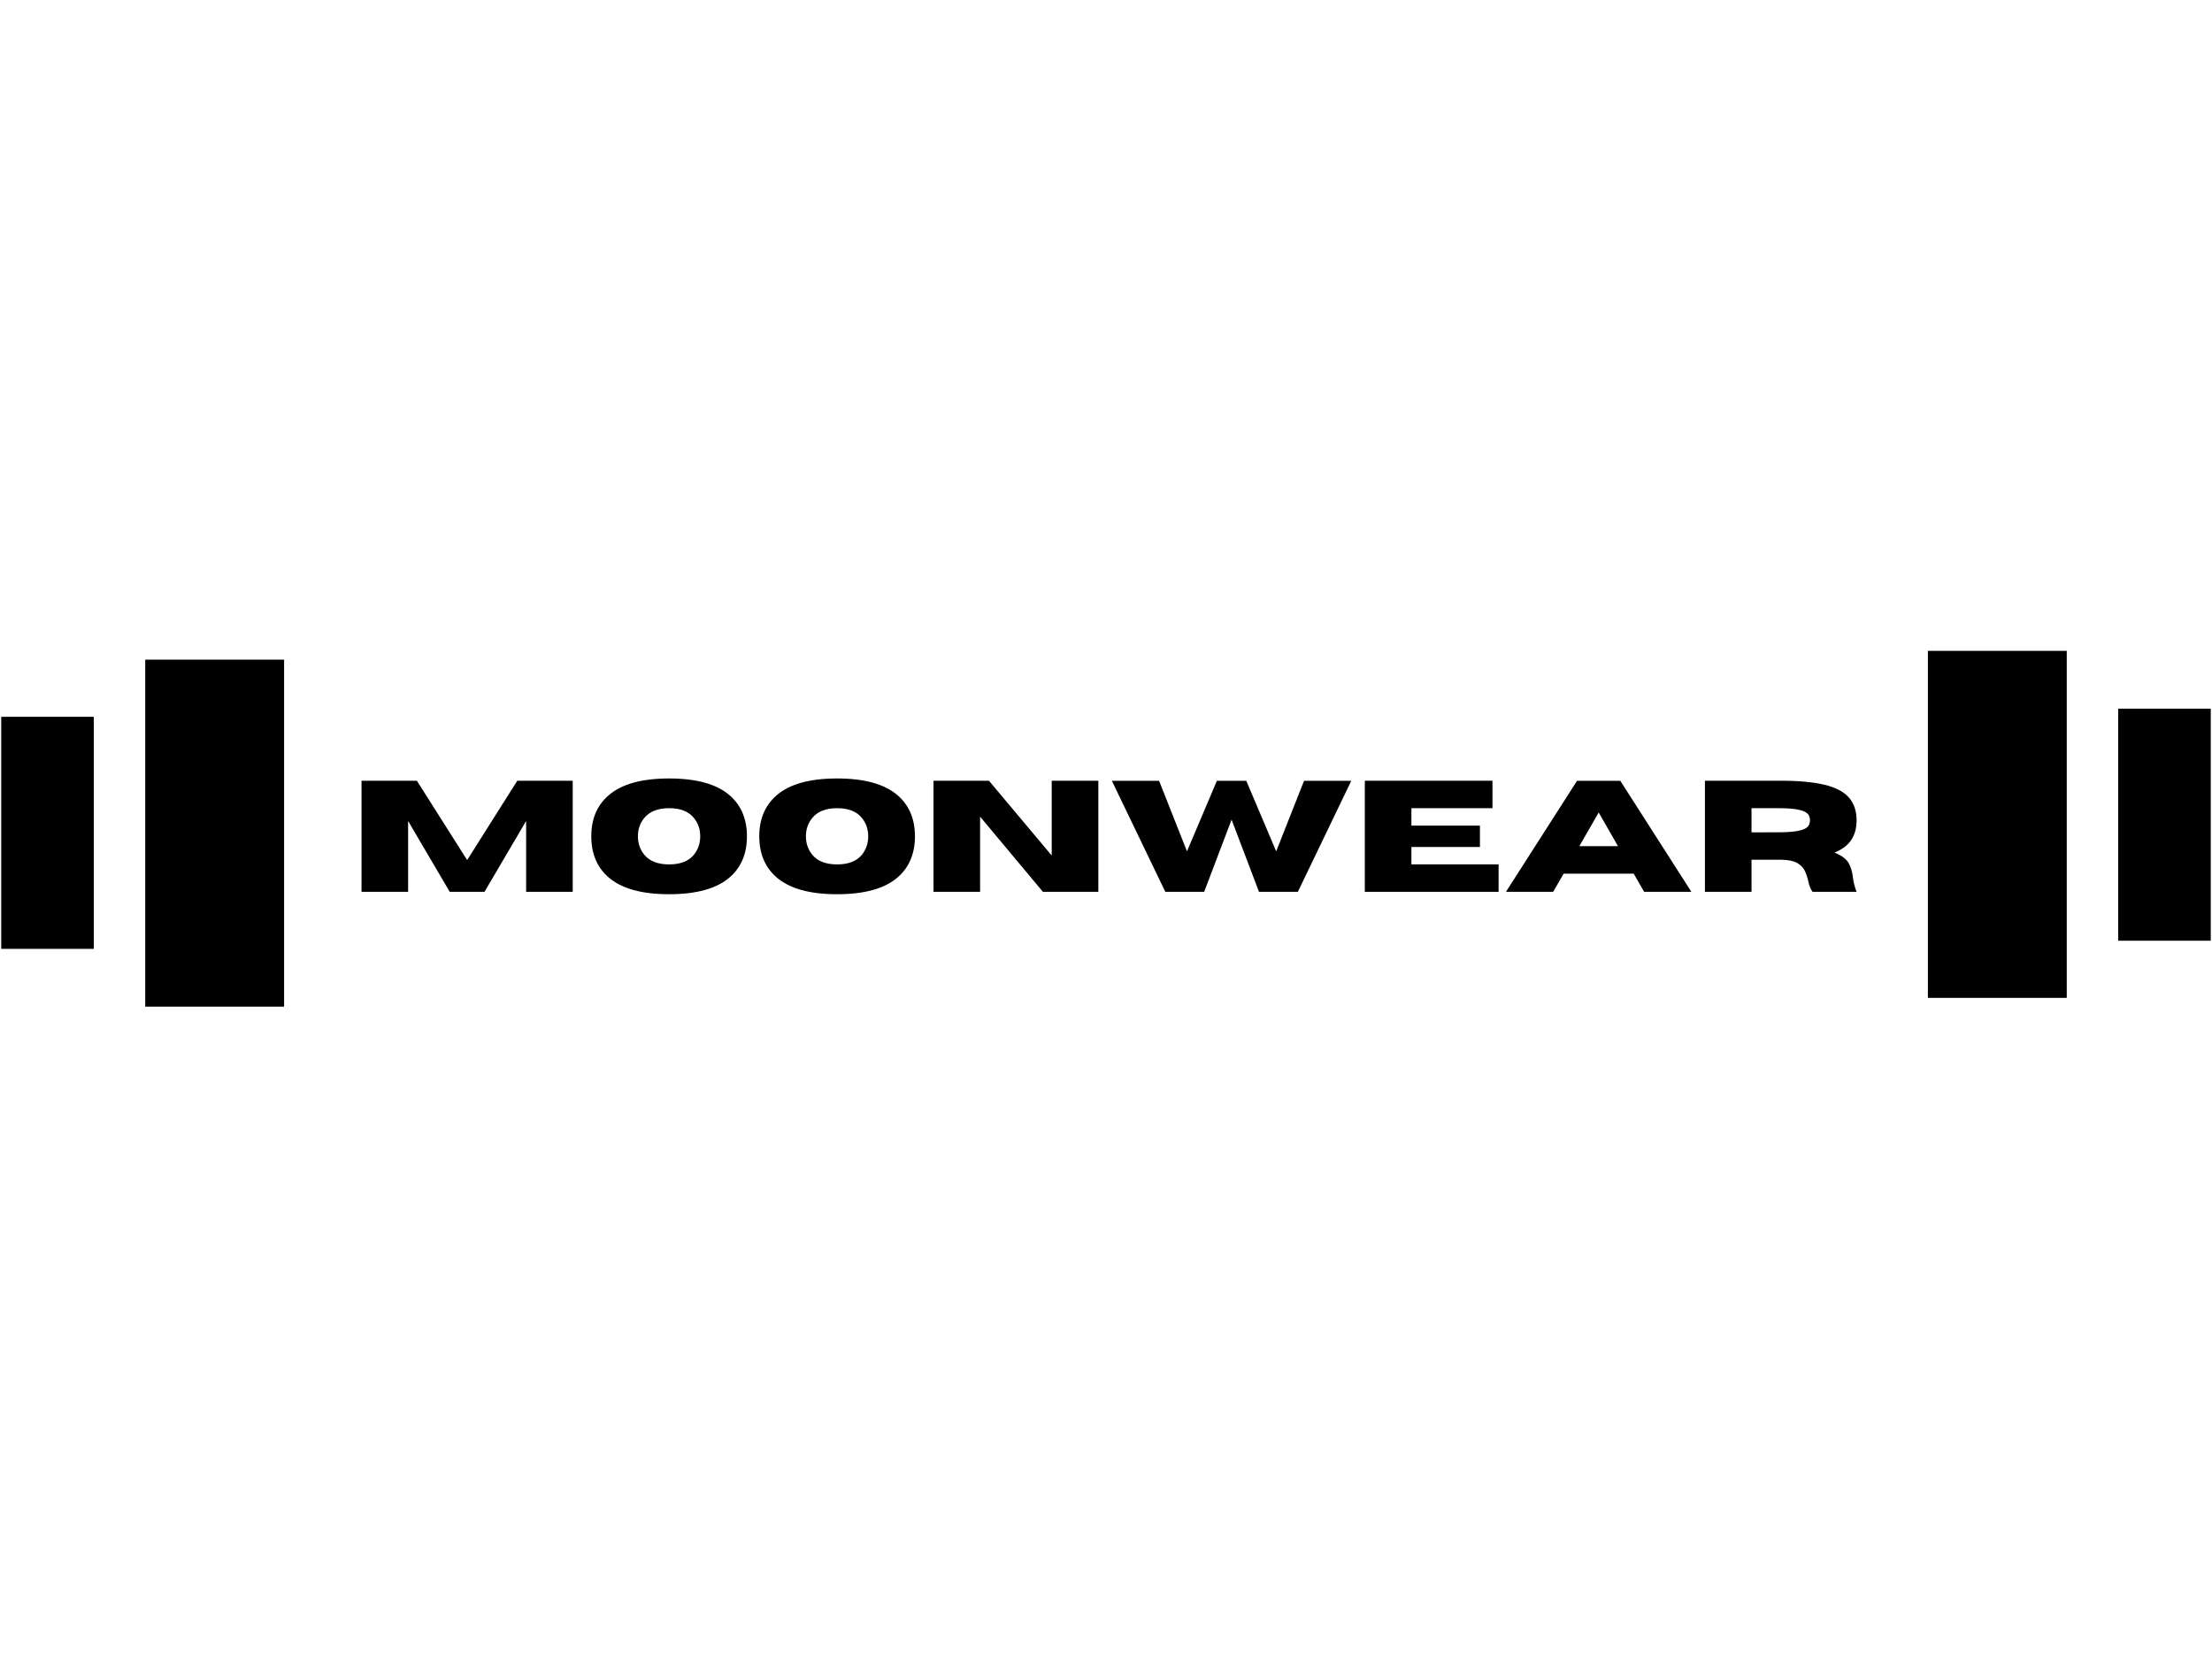 <svg version="1.0" preserveAspectRatio="xMidYMid meet" height="750" viewBox="0 0 750 562.5" zoomAndPan="magnify" width="1000" xmlns:xlink="http://www.w3.org/1999/xlink" xmlns="http://www.w3.org/2000/svg"><defs><g></g><clipPath id="24fb8e16dd"><path clip-rule="nonzero" d="M 0.332 243.043 L 31.805 243.043 L 31.805 321.723 L 0.332 321.723 Z M 0.332 243.043"></path></clipPath><clipPath id="01614918d1"><path clip-rule="nonzero" d="M 49.121 223.668 L 96.328 223.668 L 96.328 341.312 L 49.121 341.312 Z M 49.121 223.668"></path></clipPath><clipPath id="0cc672c382"><path clip-rule="nonzero" d="M 718.188 240.273 L 749.66 240.273 L 749.66 318.953 L 718.188 318.953 Z M 718.188 240.273"></path></clipPath><clipPath id="2ff79419e8"><path clip-rule="nonzero" d="M 653.668 220.684 L 700.875 220.684 L 700.875 338.332 L 653.668 338.332 Z M 653.668 220.684"></path></clipPath></defs><g fill-opacity="1" fill="#000000"><g transform="translate(118.374, 302.383)"><g><path d="M 75.812 0 L 60.016 0 L 60.016 -24.016 L 45.891 0 L 34.109 0 L 20 -24.016 L 20 0 L 4.203 0 L 4.203 -37.672 L 22.969 -37.672 L 40.016 -10.766 L 57.016 -37.672 L 75.812 -37.672 Z M 75.812 0"></path></g></g></g><g fill-opacity="1" fill="#000000"><g transform="translate(198.385, 302.383)"><g><path d="M 28.484 0.812 C 19.172 0.812 12.316 -1.102 7.922 -4.938 C 4.035 -8.332 2.094 -12.961 2.094 -18.828 C 2.094 -24.672 4.035 -29.289 7.922 -32.688 C 12.316 -36.52 19.172 -38.438 28.484 -38.438 C 37.797 -38.438 44.648 -36.52 49.047 -32.688 C 52.93 -29.289 54.875 -24.672 54.875 -18.828 C 54.875 -12.961 52.93 -8.332 49.047 -4.938 C 44.648 -1.102 37.797 0.812 28.484 0.812 Z M 28.484 -9.297 C 32.297 -9.297 35.098 -10.391 36.891 -12.578 C 38.316 -14.348 39.031 -16.43 39.031 -18.828 C 39.031 -21.223 38.316 -23.297 36.891 -25.047 C 35.098 -27.254 32.297 -28.359 28.484 -28.359 C 24.672 -28.359 21.863 -27.254 20.062 -25.047 C 18.625 -23.297 17.906 -21.223 17.906 -18.828 C 17.906 -16.43 18.625 -14.348 20.062 -12.578 C 21.863 -10.391 24.672 -9.297 28.484 -9.297 Z M 28.484 -9.297"></path></g></g></g><g fill-opacity="1" fill="#000000"><g transform="translate(255.347, 302.383)"><g><path d="M 28.484 0.812 C 19.172 0.812 12.316 -1.102 7.922 -4.938 C 4.035 -8.332 2.094 -12.961 2.094 -18.828 C 2.094 -24.672 4.035 -29.289 7.922 -32.688 C 12.316 -36.52 19.172 -38.438 28.484 -38.438 C 37.797 -38.438 44.648 -36.52 49.047 -32.688 C 52.93 -29.289 54.875 -24.672 54.875 -18.828 C 54.875 -12.961 52.93 -8.332 49.047 -4.938 C 44.648 -1.102 37.797 0.812 28.484 0.812 Z M 28.484 -9.297 C 32.297 -9.297 35.098 -10.391 36.891 -12.578 C 38.316 -14.348 39.031 -16.43 39.031 -18.828 C 39.031 -21.223 38.316 -23.297 36.891 -25.047 C 35.098 -27.254 32.297 -28.359 28.484 -28.359 C 24.672 -28.359 21.863 -27.254 20.062 -25.047 C 18.625 -23.297 17.906 -21.223 17.906 -18.828 C 17.906 -16.43 18.625 -14.348 20.062 -12.578 C 21.863 -10.391 24.672 -9.297 28.484 -9.297 Z M 28.484 -9.297"></path></g></g></g><g fill-opacity="1" fill="#000000"><g transform="translate(312.31, 302.383)"><g><path d="M 60.094 0 L 41.297 0 L 20 -25.484 L 20 0 L 4.203 0 L 4.203 -37.672 L 23 -37.672 L 44.281 -12.312 L 44.281 -37.672 L 60.094 -37.672 Z M 60.094 0"></path></g></g></g><g fill-opacity="1" fill="#000000"><g transform="translate(376.597, 302.383)"><g><path d="M 63.453 0 L 50.281 0 L 40.984 -24.469 L 31.688 0 L 18.516 0 L 0.391 -37.641 L 16.406 -37.641 L 25.859 -13.734 L 36 -37.641 L 45.969 -37.641 L 56.109 -13.734 L 65.547 -37.641 L 81.562 -37.641 Z M 63.453 0"></path></g></g></g><g fill-opacity="1" fill="#000000"><g transform="translate(458.55, 302.383)"><g><path d="M 49.562 0 L 4.203 0 L 4.203 -37.672 L 47.484 -37.672 L 47.484 -28.359 L 20 -28.359 L 20 -22.453 L 43.234 -22.453 L 43.234 -15.203 L 20 -15.203 L 20 -9.312 L 49.562 -9.312 Z M 49.562 0"></path></g></g></g><g fill-opacity="1" fill="#000000"><g transform="translate(510.21, 302.383)"><g><path d="M 63.266 0 L 47.25 0 L 43.703 -6.172 L 19.953 -6.172 L 16.406 0 L 0.391 0 L 24.5 -37.641 L 39.172 -37.641 Z M 38.375 -15.484 L 31.844 -26.906 L 25.281 -15.484 Z M 38.375 -15.484"></path></g></g></g><g fill-opacity="1" fill="#000000"><g transform="translate(573.866, 302.383)"><g><path d="M 55.625 0 L 40.688 0 C 40.008 -0.945 39.531 -2.156 39.25 -3.625 C 39 -4.758 38.629 -5.875 38.141 -6.969 C 37.648 -8.062 36.805 -8.973 35.609 -9.703 C 34.41 -10.43 32.629 -10.82 30.266 -10.875 L 20 -10.875 L 20 0 L 4.203 0 L 4.203 -37.672 L 29.906 -37.672 C 36.039 -37.672 40.992 -37.211 44.766 -36.297 C 48.547 -35.379 51.301 -33.938 53.031 -31.969 C 54.758 -30 55.625 -27.426 55.625 -24.25 C 55.625 -21.613 55.023 -19.395 53.828 -17.594 C 52.629 -15.789 50.734 -14.363 48.141 -13.312 C 50.648 -12.281 52.273 -11.039 53.016 -9.594 C 53.766 -8.145 54.223 -6.555 54.391 -4.828 C 54.566 -3.285 54.977 -1.676 55.625 0 Z M 20 -20.156 L 29.031 -20.188 C 31.551 -20.188 33.535 -20.301 34.984 -20.531 C 36.441 -20.758 37.516 -21.066 38.203 -21.453 C 38.898 -21.848 39.344 -22.285 39.531 -22.766 C 39.727 -23.254 39.828 -23.75 39.828 -24.25 C 39.828 -24.758 39.727 -25.258 39.531 -25.75 C 39.344 -26.238 38.898 -26.68 38.203 -27.078 C 37.516 -27.473 36.441 -27.785 34.984 -28.016 C 33.535 -28.242 31.551 -28.359 29.031 -28.359 L 20 -28.359 Z M 20 -20.156"></path></g></g></g><g clip-path="url(#24fb8e16dd)"><path fill-rule="nonzero" fill-opacity="1" d="M 0.414 243.043 L 47.453 243.043 L 47.453 321.727 L 0.414 321.727 Z M 0.414 243.043" fill="#000000"></path></g><g clip-path="url(#01614918d1)"><path fill-rule="nonzero" fill-opacity="1" d="M 49.242 223.668 L 119.426 223.668 L 119.426 341.316 L 49.242 341.316 Z M 49.242 223.668" fill="#000000"></path></g><g clip-path="url(#0cc672c382)"><path fill-rule="nonzero" fill-opacity="1" d="M 749.578 318.953 L 702.539 318.953 L 702.539 240.27 L 749.578 240.27 Z M 749.578 318.953" fill="#000000"></path></g><g clip-path="url(#2ff79419e8)"><path fill-rule="nonzero" fill-opacity="1" d="M 700.754 338.332 L 630.57 338.332 L 630.57 220.68 L 700.754 220.68 Z M 700.754 338.332" fill="#000000"></path></g></svg>